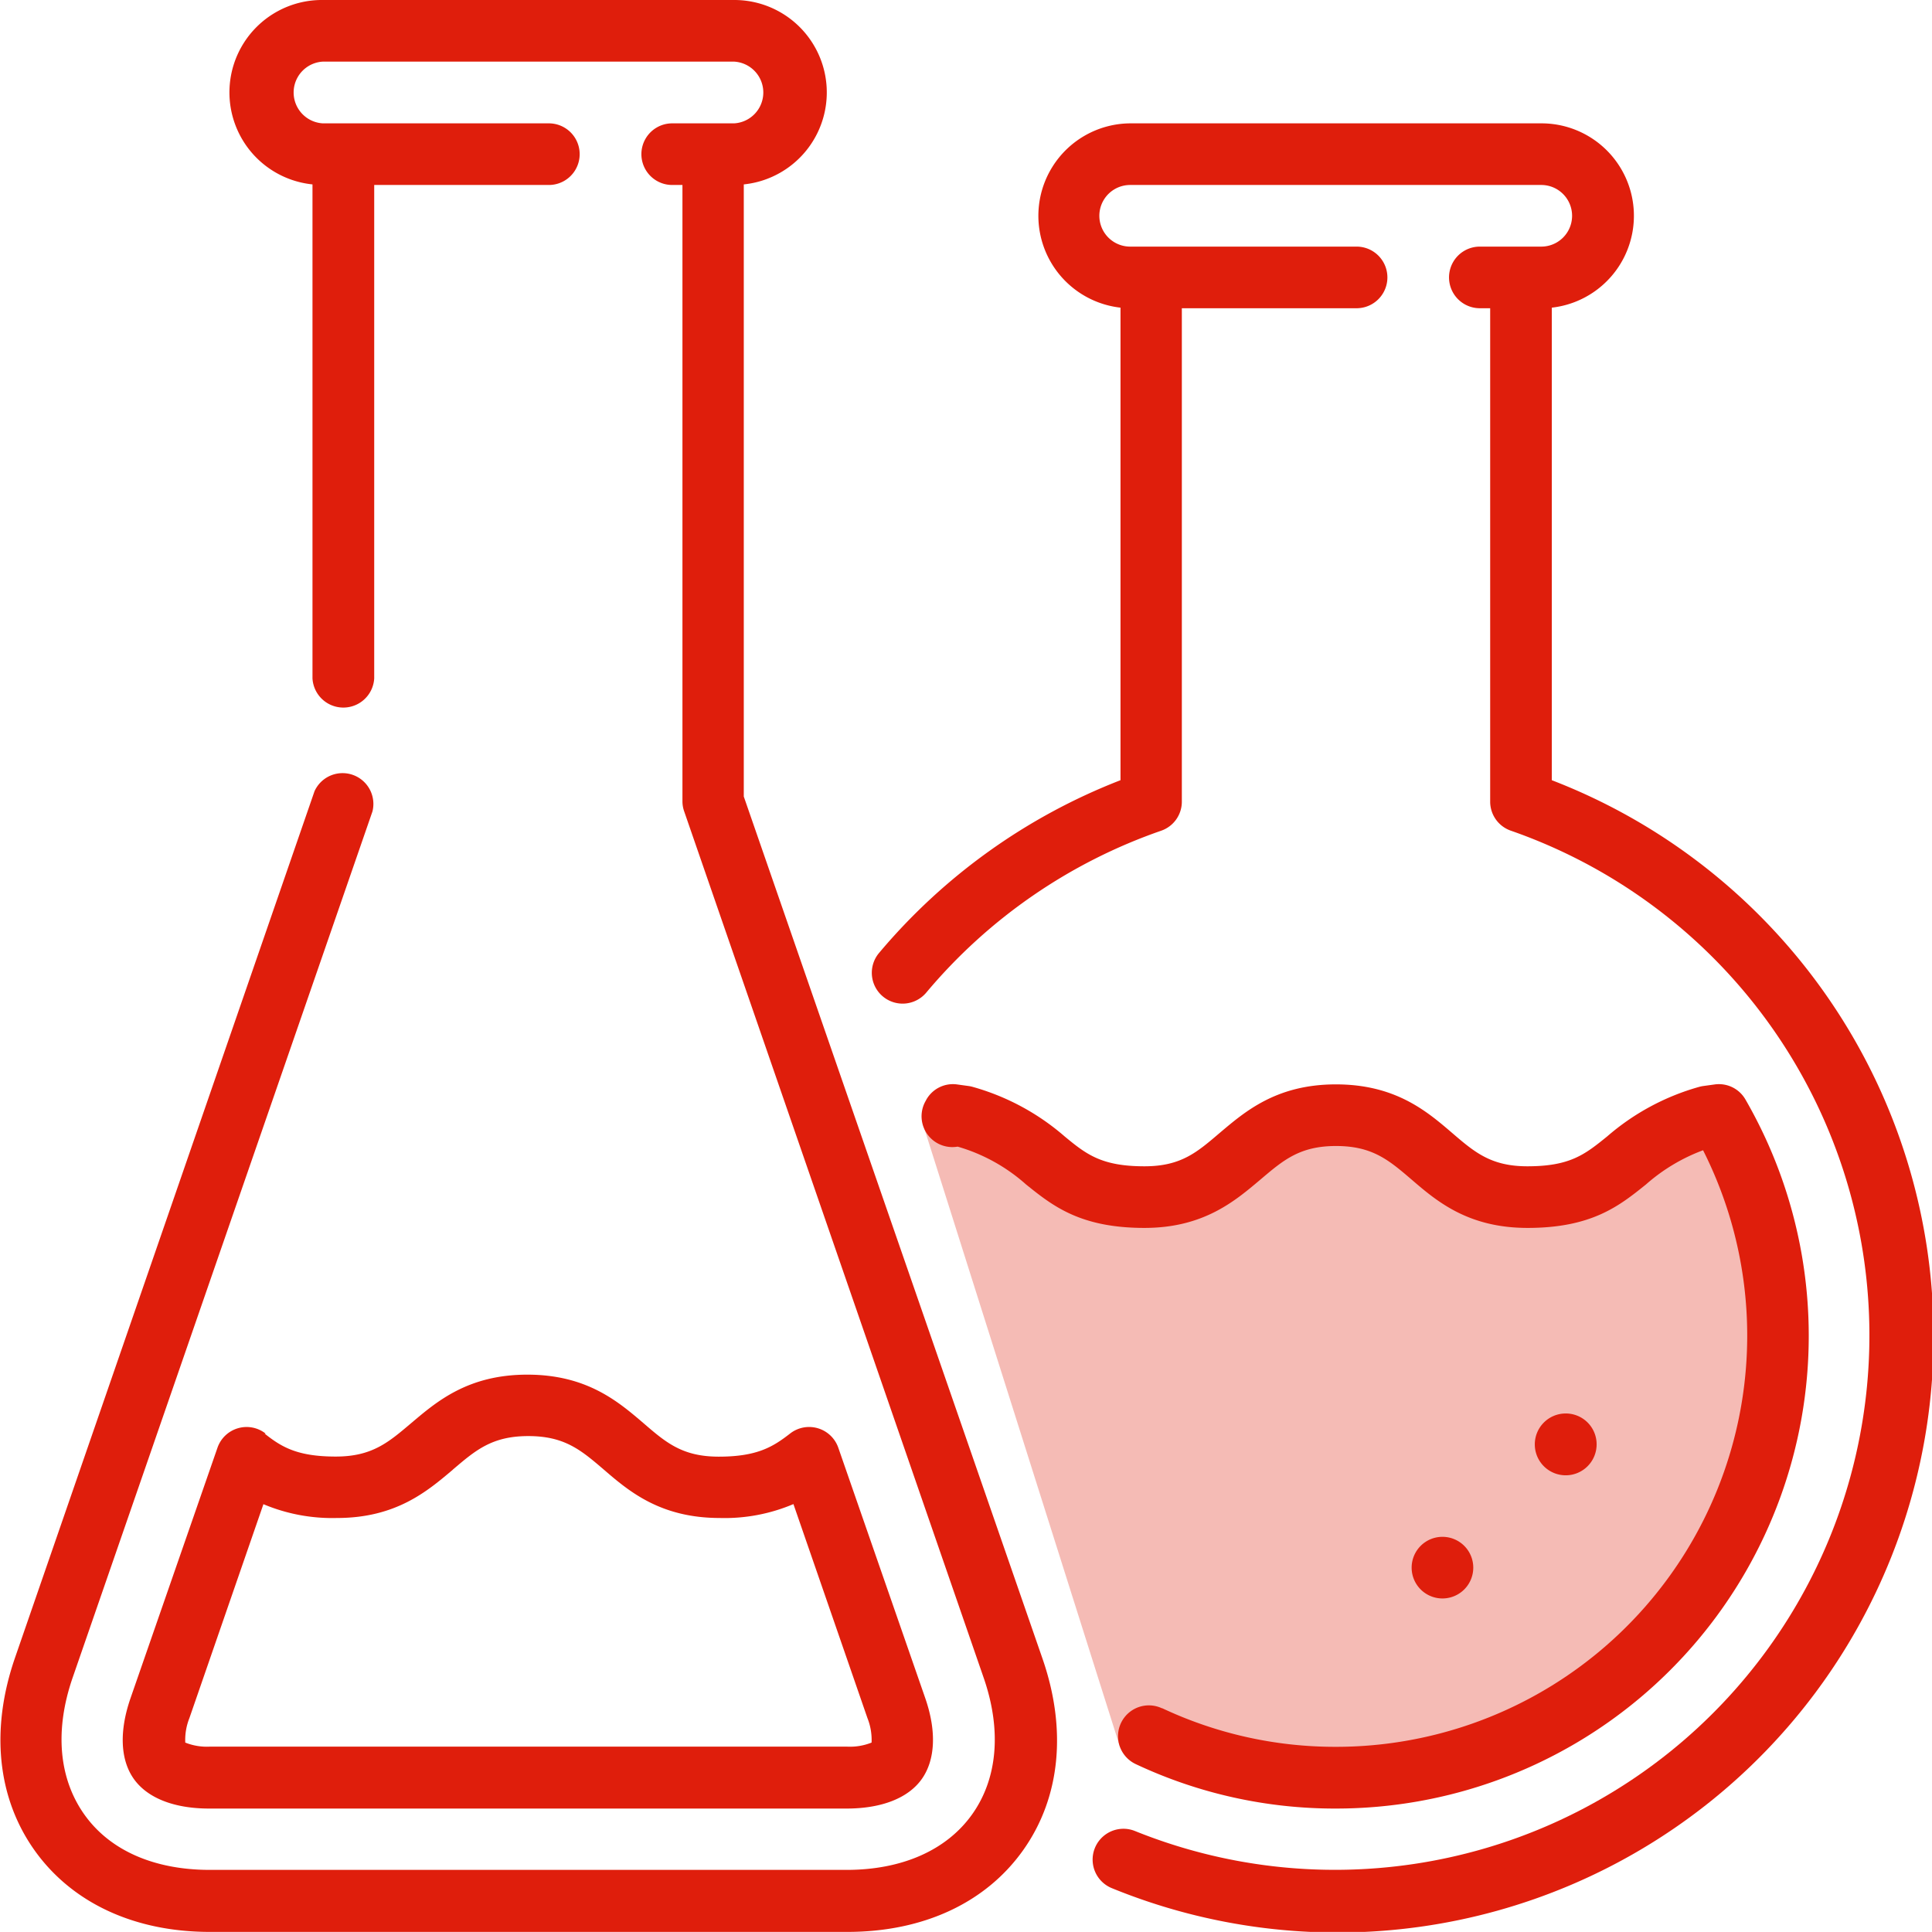 <svg id="Слой_1" data-name="Слой 1" xmlns="http://www.w3.org/2000/svg" viewBox="0 0 200.01 200"><defs><style>.cls-1{fill:#f5bbb5;}.cls-2{fill:#df1e0c;}</style></defs><title>scientific schools</title><path class="cls-1" d="M95.69,116.83l20.25,64,7.77,1.48,17.62,2.16s19.82-7.78,20.76-7.64,13.78-11.37,13.78-11.37l8-16.81V132.83L178,115.16,168,121l-10.17,3.84L147,119.33l-8.33-4.17-10.5,4.5L119.37,125l-7.66-2.16Z"/><path class="cls-2" d="M160.65,80.77V31.85a9.57,9.57,0,0,0-1.06-19.08H117A9.57,9.57,0,0,0,116,31.85V80.77A61.84,61.84,0,0,0,91,98.66a3.19,3.19,0,0,0,4.89,4.1A55.44,55.44,0,0,1,120.21,86a3.18,3.18,0,0,0,2.14-3V31.91h18.09a3.19,3.19,0,0,0,0-6.38H117a3.19,3.19,0,1,1,0-6.38h42.56a3.19,3.19,0,0,1,0,6.38H153.2a3.19,3.19,0,1,0,0,6.38h1.07V83a3.18,3.18,0,0,0,2.15,3,55.33,55.33,0,1,1-38.91,103.56,3.19,3.19,0,0,0-2.41,5.91A61.71,61.71,0,1,0,160.65,80.77Zm0,0"/><path class="cls-2" d="M165.29,149.52a3.2,3.2,0,1,1-3.2-3.19,3.19,3.19,0,0,1,3.2,3.19Zm0,0"/><path class="cls-2" d="M152.52,162.29a3.19,3.19,0,1,1-3.19-3.19,3.19,3.19,0,0,1,3.19,3.19Zm0,0"/><path class="cls-2" d="M120.29,176.85a3.19,3.19,0,1,0-2.71,5.78,48.4,48.4,0,0,0,20.73,4.6,48.94,48.94,0,0,0,42.39-73.4,3.17,3.17,0,0,0-3.21-1.56l-1.16.16a3.29,3.29,0,0,0-.43.09,24.69,24.69,0,0,0-9.52,5.13c-2.31,1.87-3.84,3.09-8.26,3.09-3.77,0-5.47-1.46-7.82-3.48-2.61-2.24-5.86-5-12-5s-9.38,2.79-12,5c-2.35,2-4,3.48-7.82,3.48-4.42,0-6-1.22-8.26-3.09a24.62,24.62,0,0,0-9.52-5.13,3,3,0,0,0-.43-.09l-1.16-.16a3.16,3.16,0,0,0-3.2,1.55l-.08.15a3.19,3.19,0,0,0,3.28,4.74h.05a18.26,18.26,0,0,1,7.06,3.91c2.75,2.21,5.6,4.5,12.26,4.5,6.13,0,9.38-2.79,12-5,2.36-2,4.06-3.48,7.83-3.48s5.47,1.46,7.83,3.48c2.6,2.24,5.85,5,12,5,6.66,0,9.51-2.29,12.26-4.5a18.84,18.84,0,0,1,5.91-3.54,42.57,42.57,0,0,1-38,61.76,42.06,42.06,0,0,1-18-4Zm0,0"/><path class="cls-2" d="M77,82.46V19.09A9.57,9.57,0,0,0,76,0H33.42a9.57,9.57,0,0,0-1.07,19.09V70.23a3.2,3.2,0,0,0,6.39,0V19.15H56.82a3.19,3.19,0,0,0,0-6.38H33.42a3.2,3.2,0,0,1,0-6.39H76a3.2,3.2,0,0,1,0,6.39H69.59a3.19,3.19,0,1,0,0,6.38h1.06V83a3.12,3.12,0,0,0,.18,1l31,89.68c1.88,5.42,1.45,10.44-1.19,14.15s-7.25,5.75-13,5.75H21.72c-5.74,0-10.35-2-13-5.75s-3.07-8.73-1.2-14.15L38.56,84a3.19,3.19,0,0,0-6-2.09l-31,89.69c-2.57,7.42-1.85,14.5,2,19.93S13.86,200,21.72,200h66c7.85,0,14.31-3,18.18-8.43s4.59-12.51,2-19.93Zm0,0"/><path class="cls-2" d="M27.51,148.42a3.19,3.19,0,0,0-5,1.47l-9,25.92c-1.18,3.41-1.06,6.38.35,8.36s4.18,3.06,7.79,3.06h66c3.61,0,6.38-1.08,7.78-3.06s1.54-4.95.36-8.36l-9-25.92a3.2,3.2,0,0,0-5-1.48c-1.75,1.36-3.39,2.39-7.38,2.39-3.77,0-5.47-1.46-7.82-3.49-2.61-2.23-5.85-5-12-5s-9.38,2.79-12,5c-2.36,2-4.06,3.48-7.83,3.48-4,0-5.63-1-7.37-2.38Zm19.36,3.73c2.35-2,4.05-3.48,7.82-3.48s5.47,1.46,7.83,3.48c2.6,2.24,5.85,5,12,5a18.21,18.21,0,0,0,7.62-1.44l7.66,22.15a6.11,6.11,0,0,1,.43,2.54,6,6,0,0,1-2.54.42H21.72a6,6,0,0,1-2.54-.42,6.11,6.11,0,0,1,.43-2.54l7.66-22.14a18.37,18.37,0,0,0,7.61,1.43c6.14,0,9.38-2.79,12-5Zm0,0"/></svg>